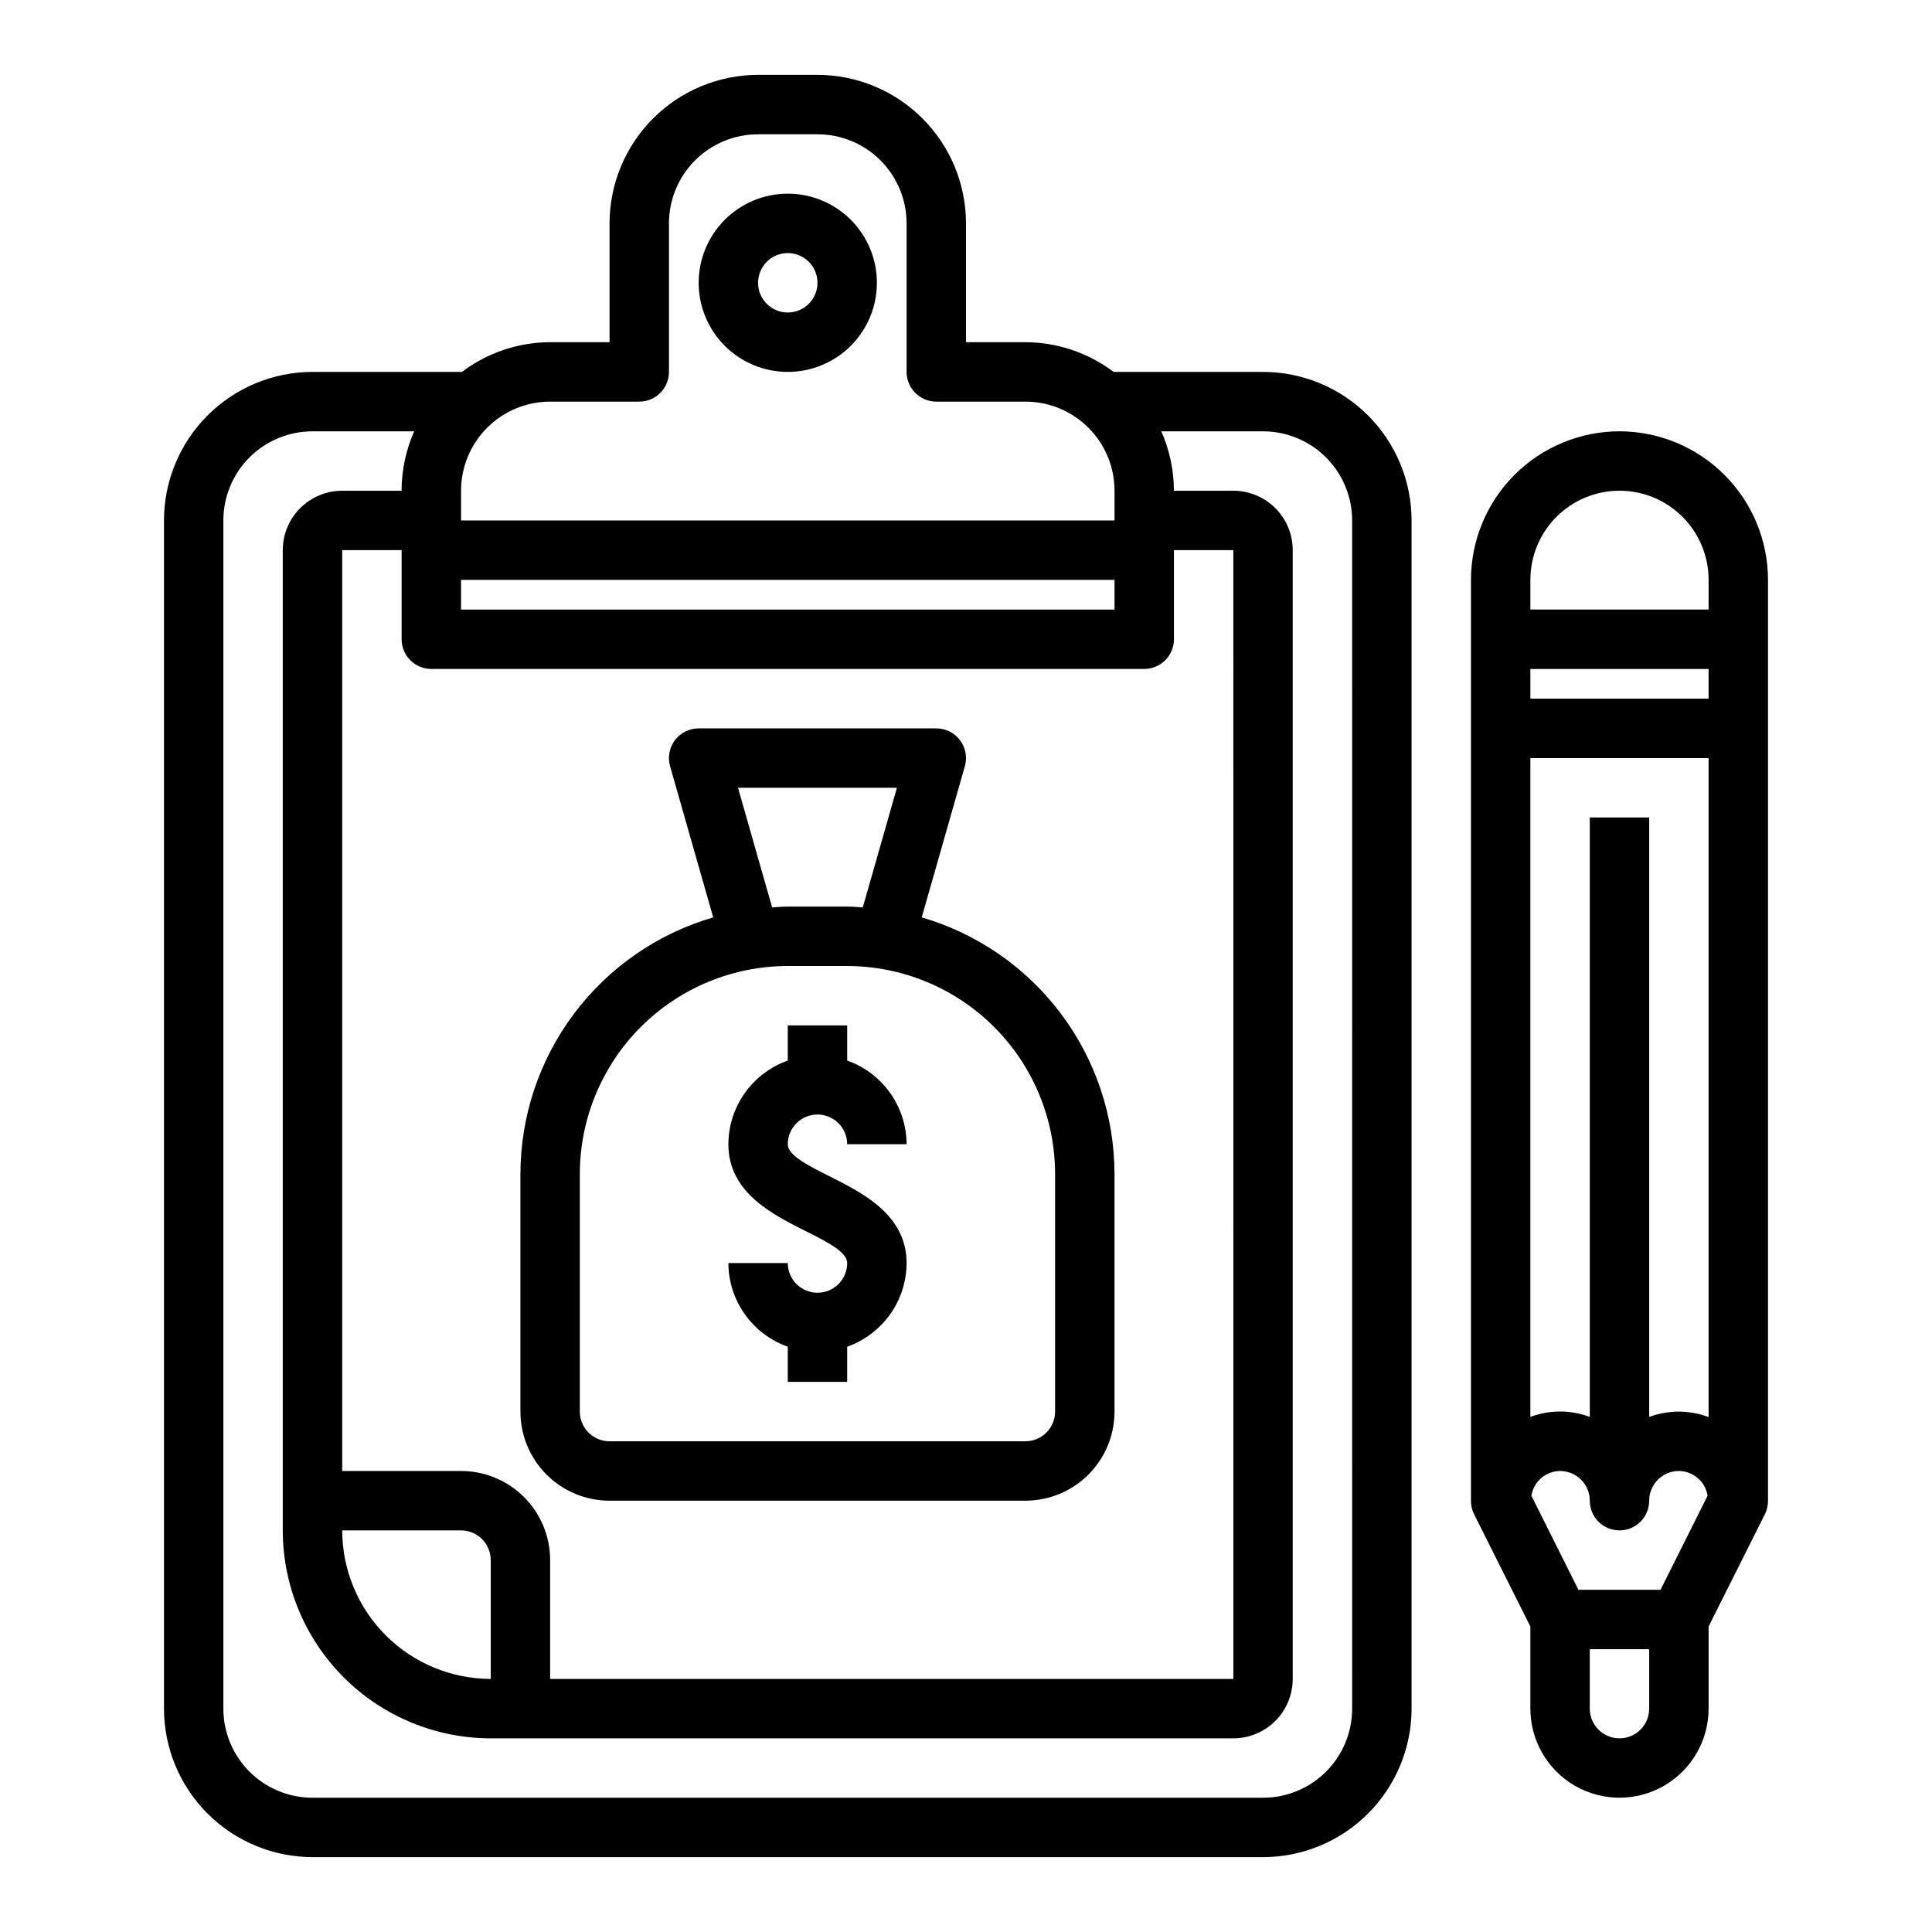<?xml version="1.0" encoding="UTF-8"?>
<!-- Uploaded to: SVG Repo, www.svgrepo.com, Generator: SVG Repo Mixer Tools -->
<svg fill="#000000" width="800px" height="800px" version="1.1" viewBox="144 144 512 512" xmlns="http://www.w3.org/2000/svg">
 <g>
  <path d="m573.18 258.3c-10.438 0.016-20.441 4.164-27.82 11.543-7.379 7.379-11.527 17.383-11.539 27.82v244.03c-0.016 1.219 0.254 2.422 0.785 3.519l14.957 29.824v21.762c0 8.434 4.5 16.23 11.809 20.449s16.309 4.219 23.617 0c7.305-4.219 11.809-12.016 11.809-20.449v-21.762l14.957-29.828v0.004c0.527-1.098 0.797-2.301 0.785-3.519v-244.03c-0.012-10.438-4.164-20.441-11.543-27.82s-17.383-11.527-27.816-11.543zm0 15.742v0.004c6.262 0 12.27 2.488 16.699 6.918 4.43 4.426 6.918 10.434 6.918 16.699v7.871h-47.234v-7.871c0-6.266 2.488-12.273 6.918-16.699 4.43-4.43 10.434-6.918 16.699-6.918zm10.879 291.27-21.758 0.004-12.469-24.938v-0.004c0.598-3.742 3.809-6.512 7.602-6.547 2.09 0 4.09 0.828 5.566 2.305 1.477 1.477 2.309 3.477 2.309 5.566 0 4.348 3.523 7.871 7.871 7.871s7.871-3.523 7.871-7.871c0-4.348 3.523-7.871 7.871-7.871 3.793 0.035 7.008 2.805 7.606 6.547zm4.863-47.23c-2.684 0.016-5.348 0.492-7.871 1.41v-158.85h-15.742v158.85c-5.078-1.906-10.672-1.906-15.746 0v-174.59h47.23l0.004 174.63c-2.523-0.934-5.188-1.422-7.875-1.449zm7.871-188.93h-47.23v-7.871h47.23zm-15.742 267.65c0 4.348-3.523 7.871-7.871 7.871s-7.871-3.523-7.871-7.871v-15.746h15.742z"/>
  <path d="m478.72 242.56h-39.605c-6.731-5.086-14.934-7.848-23.371-7.871h-15.742v-31.488c-0.016-10.438-4.164-20.441-11.543-27.82-7.379-7.379-17.383-11.527-27.82-11.543h-15.742c-10.434 0.016-20.438 4.164-27.816 11.543s-11.531 17.383-11.543 27.82v31.488h-15.746c-8.438 0.023-16.637 2.785-23.371 7.871h-39.605c-10.434 0.012-20.438 4.164-27.816 11.543-7.379 7.379-11.531 17.383-11.543 27.816v314.88c0.012 10.434 4.164 20.438 11.543 27.816 7.379 7.379 17.383 11.531 27.816 11.543h251.91c10.434-0.012 20.438-4.164 27.816-11.543 7.379-7.379 11.531-17.383 11.543-27.816v-314.88c-0.012-10.434-4.164-20.438-11.543-27.816-7.379-7.379-17.383-11.531-27.816-11.543zm-204.67 346.37c-10.438-0.012-20.441-4.16-27.82-11.539-7.379-7.379-11.527-17.383-11.539-27.82h31.488c2.086 0 4.09 0.828 5.566 2.305 1.473 1.477 2.305 3.481 2.305 5.566zm-7.871-55.105-31.488 0.004v-244.04h15.742v23.617c0 2.086 0.828 4.09 2.305 5.566 1.477 1.477 3.481 2.305 5.566 2.305h188.93c2.09 0 4.09-0.828 5.566-2.305 1.477-1.477 2.305-3.481 2.305-5.566v-23.617h15.742l0.004 299.14h-181.06v-31.488c0-6.262-2.488-12.27-6.914-16.699-4.43-4.426-10.438-6.914-16.699-6.914zm0-236.16 173.18 0.004v7.871h-173.18zm23.617-47.23h23.617-0.004c2.086 0 4.09-0.828 5.566-2.305 1.477-1.477 2.305-3.481 2.305-5.566v-39.359c0-6.266 2.488-12.273 6.918-16.699 4.43-4.43 10.438-6.918 16.699-6.918h15.742c6.266 0 12.273 2.488 16.699 6.918 4.43 4.426 6.918 10.434 6.918 16.699v39.359c0 2.086 0.828 4.09 2.305 5.566 1.477 1.477 3.481 2.305 5.566 2.305h23.617c6.266 0 12.27 2.488 16.699 6.918 4.43 4.43 6.918 10.434 6.918 16.699v7.871h-173.18v-7.871c0-6.266 2.488-12.27 6.914-16.699 4.43-4.43 10.438-6.918 16.699-6.918zm212.54 346.37c0 6.262-2.488 12.27-6.918 16.699-4.43 4.426-10.438 6.914-16.699 6.914h-251.91c-6.262 0-12.27-2.488-16.699-6.914-4.426-4.43-6.914-10.438-6.914-16.699v-314.88c0-6.262 2.488-12.27 6.914-16.699 4.43-4.43 10.438-6.918 16.699-6.918h26.957c-2.199 4.961-3.336 10.32-3.34 15.746h-15.742c-4.176 0-8.18 1.656-11.133 4.609-2.953 2.953-4.613 6.957-4.613 11.133v259.78c0.016 14.609 5.828 28.617 16.16 38.945 10.328 10.332 24.336 16.145 38.945 16.16h196.8c4.176 0 8.18-1.66 11.133-4.613s4.609-6.957 4.609-11.133v-299.14c0-4.176-1.656-8.18-4.609-11.133s-6.957-4.609-11.133-4.609h-15.746c-0.004-5.426-1.141-10.785-3.336-15.746h26.953c6.262 0 12.27 2.488 16.699 6.918 4.43 4.43 6.918 10.438 6.918 16.699z"/>
  <path d="m352.77 242.56c6.266 0 12.27-2.488 16.699-6.918 4.43-4.43 6.918-10.434 6.918-16.699 0-6.262-2.488-12.27-6.918-16.699-4.43-4.43-10.434-6.918-16.699-6.918-6.262 0-12.27 2.488-16.699 6.918-4.43 4.43-6.918 10.438-6.918 16.699 0 6.266 2.488 12.27 6.918 16.699 4.43 4.43 10.438 6.918 16.699 6.918zm0-31.488c3.184 0 6.055 1.918 7.273 4.859 1.219 2.941 0.547 6.328-1.707 8.578-2.25 2.25-5.637 2.926-8.578 1.707s-4.859-4.09-4.859-7.273c0-4.348 3.523-7.871 7.871-7.871z"/>
  <path d="m415.74 541.7c6.266 0 12.27-2.488 16.699-6.918 4.43-4.43 6.918-10.434 6.918-16.699v-62.977c-0.023-15.332-5.016-30.242-14.227-42.5-9.211-12.258-22.145-21.199-36.863-25.488l11.43-40.062c0.676-2.375 0.199-4.93-1.289-6.898-1.488-1.973-3.812-3.129-6.285-3.129h-62.977c-2.469 0-4.793 1.156-6.281 3.129-1.488 1.969-1.965 4.523-1.289 6.898l11.43 40.062c-14.719 4.289-27.652 13.23-36.863 25.488-9.211 12.258-14.203 27.168-14.227 42.5v62.977c0 6.266 2.488 12.27 6.918 16.699 4.43 4.43 10.434 6.918 16.699 6.918zm-76.16-188.93h42.117l-9.047 31.699c-1.379-0.086-2.75-0.211-4.141-0.211h-15.746c-1.395 0-2.762 0.125-4.141 0.211zm-41.918 165.31v-62.977c0.016-14.609 5.824-28.613 16.156-38.945 10.332-10.332 24.336-16.141 38.945-16.156h15.746c14.609 0.016 28.613 5.824 38.945 16.156 10.328 10.332 16.141 24.336 16.156 38.945v62.977c0 2.09-0.828 4.09-2.305 5.566-1.477 1.477-3.477 2.305-5.566 2.305h-110.21c-4.348 0-7.871-3.523-7.871-7.871z"/>
  <path d="m360.64 486.59c-4.348 0-7.871-3.523-7.871-7.871h-15.742c0.02 4.867 1.543 9.609 4.359 13.578 2.82 3.965 6.793 6.969 11.383 8.59v9.32h15.742l0.004-9.32c4.586-1.621 8.562-4.625 11.383-8.59 2.816-3.969 4.34-8.711 4.359-13.578 0-12.738-11.617-18.547-20.098-22.828-6.668-3.293-11.391-5.875-11.391-8.66 0-4.348 3.523-7.871 7.871-7.871 4.348 0 7.875 3.523 7.875 7.871h15.742c-0.02-4.867-1.543-9.609-4.359-13.578-2.82-3.965-6.797-6.969-11.383-8.59v-9.32h-15.746v9.32c-4.59 1.621-8.562 4.625-11.383 8.59-2.816 3.969-4.34 8.711-4.359 13.578 0 12.738 11.617 18.547 20.098 22.828 6.668 3.293 11.391 5.875 11.391 8.66 0 2.086-0.832 4.09-2.309 5.566-1.477 1.477-3.477 2.305-5.566 2.305z"/>
 </g>
</svg>